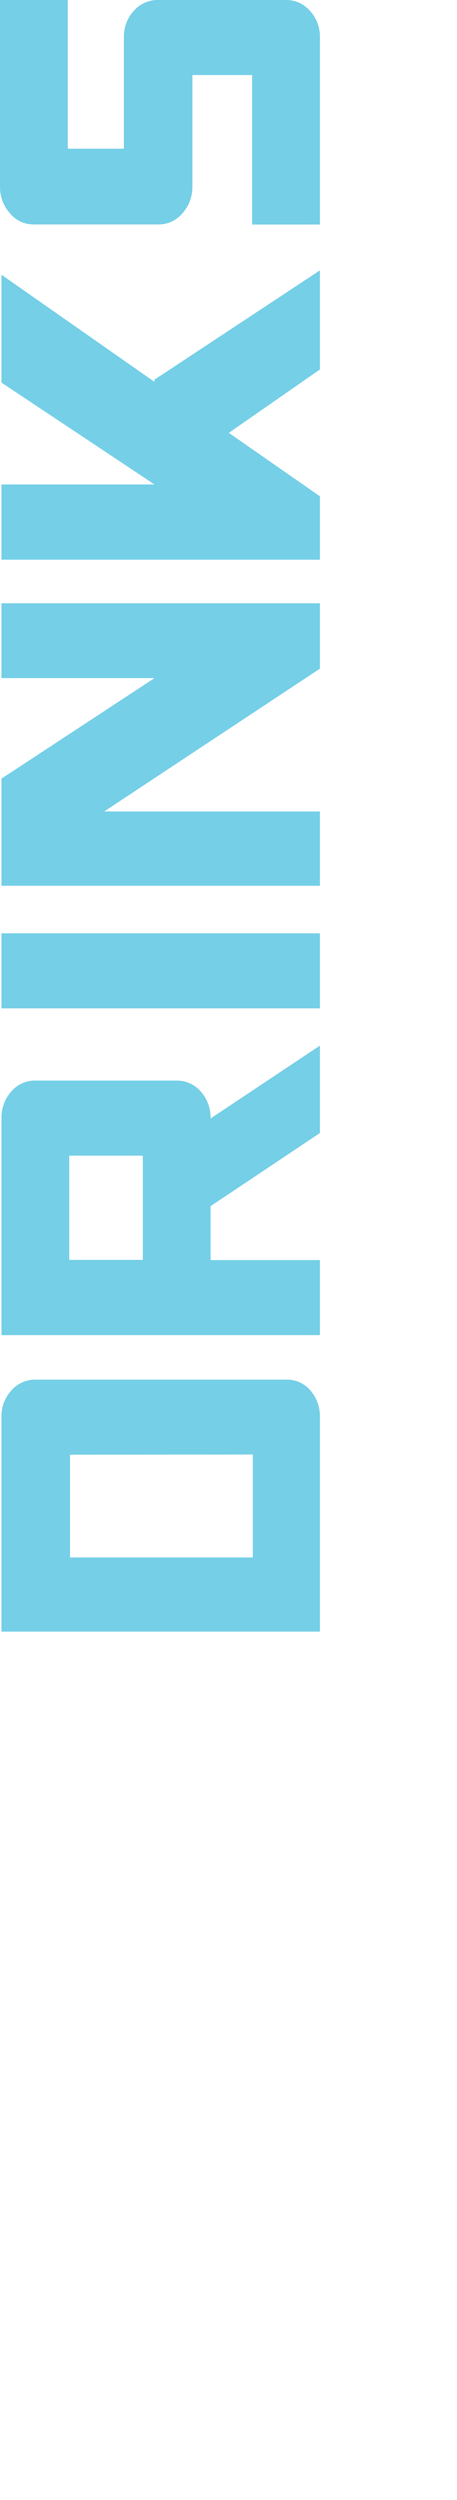 <svg viewBox="0 0 100 547" xmlns="http://www.w3.org/2000/svg"><g fill="#74cfe7"><path d="m.32 310a8.33 8.33 0 0 1 2.15-5.75 6.92 6.92 0 0 1 5.34-2.39h54.85a6.68 6.68 0 0 1 5.27 2.39 8.5 8.5 0 0 1 2.07 5.75v47h-69.68zm15 8.29v22.48h40v-22.52z"/><path d="m70 247.91-23.92 16v11.8h23.92v16.42h-69.68v-47.41a8.54 8.54 0 0 1 2.15-5.9 6.76 6.76 0 0 1 5.18-2.39h30.94a6.91 6.91 0 0 1 5.34 2.39 8.54 8.54 0 0 1 2.15 5.9l23.92-15.94zm-38.75 27.75v-22.8h-16.1v22.8z"/><path d="m70 204.21v16.42h-69.68v-16.42z"/><path d="m70 132v14.3l-47.2 31.25h47.2v16.26h-69.68v-23.44l33.48-22h-33.48v-16.37z"/><path d="m70 80.84-19.93 13.87 19.93 13.88v13.87h-69.68v-16.46h33.48l-33.48-22.29v-23.6l33.48 23.44v-.48l36.2-23.91z"/><path d="m70 8.13v41h-14.83v-32.71h-13.07v24.4a8.57 8.57 0 0 1 -2.16 5.82 6.78 6.78 0 0 1 -5.34 2.47h-27.26a6.65 6.65 0 0 1 -5.19-2.47 8.61 8.61 0 0 1 -2.15-5.82v-40.82h14.83v32.53h12.28v-24.4a8.27 8.27 0 0 1 2.15-5.74 6.91 6.91 0 0 1 5.34-2.39h27.91a6.92 6.92 0 0 1 5.34 2.39 8.32 8.32 0 0 1 2.15 5.74z"/></g></svg>